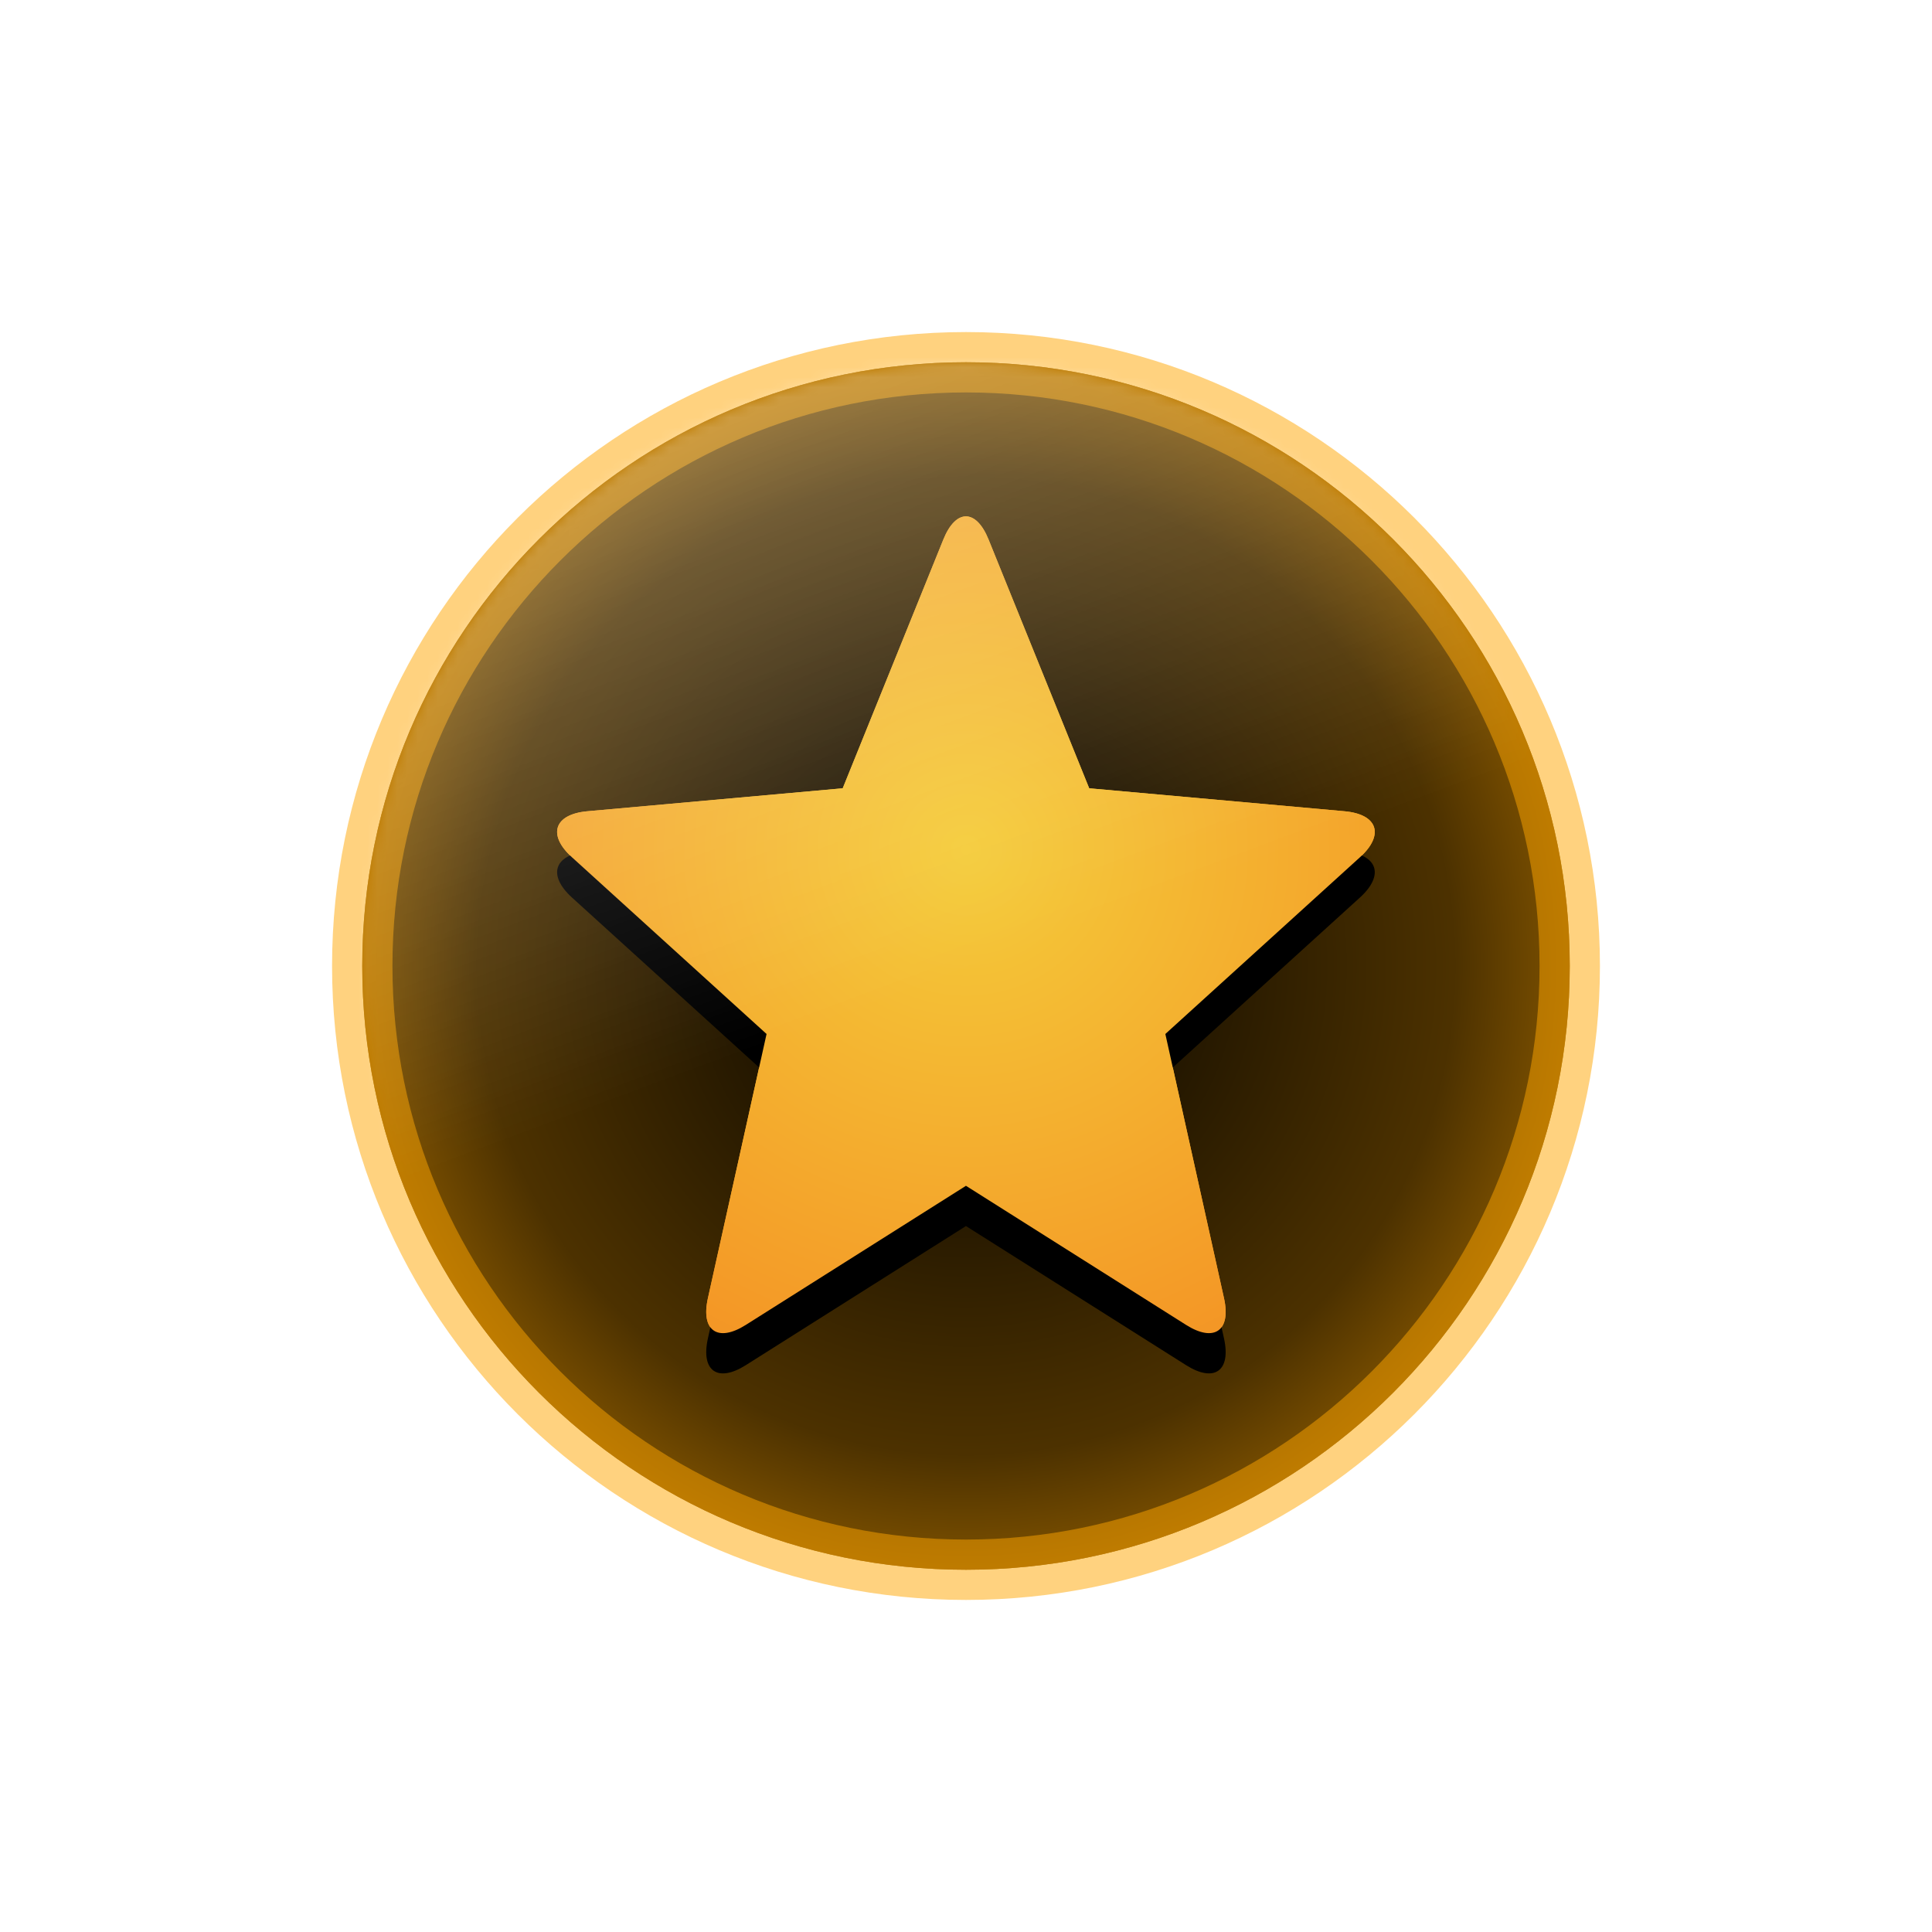 <?xml version="1.0" encoding="UTF-8"?>
<svg width="192px" height="192px" viewBox="0 0 192 192" version="1.1" xmlns="http://www.w3.org/2000/svg" xmlns:xlink="http://www.w3.org/1999/xlink">
    <!-- Generator: Sketch 43.2 (39069) - http://www.bohemiancoding.com/sketch -->
    <title>star_3</title>
    <desc>Created with Sketch.</desc>
    <defs>
        <radialGradient cx="50%" cy="50%" fx="50%" fy="50%" r="75.052%" id="radialGradient-1">
            <stop stop-color="#FFA500" stop-opacity="0.1" offset="0%"></stop>
            <stop stop-color="#FFA500" stop-opacity="0.3" offset="54.102%"></stop>
            <stop stop-color="#FFA500" offset="100%"></stop>
        </radialGradient>
        <filter x="-40.0%" y="-40.0%" width="180.0%" height="180.0%" filterUnits="objectBoundingBox" id="filter-2">
            <feGaussianBlur stdDeviation="16" in="SourceGraphic"></feGaussianBlur>
        </filter>
        <radialGradient cx="50%" cy="50%" fx="50%" fy="50%" r="75.052%" id="radialGradient-3">
            <stop stop-color="#FFA500" stop-opacity="0" offset="0%"></stop>
            <stop stop-color="#FFA500" stop-opacity="0.3" offset="54.102%"></stop>
            <stop stop-color="#FFA500" offset="100%"></stop>
        </radialGradient>
        <path d="M120,60 C120,93.137 93.137,120 60,120 C26.863,120 0,93.137 0,60 C0,26.863 26.863,0 60,0 C93.137,0 120,26.863 120,60" id="path-4"></path>
        <filter x="-42.5%" y="-42.5%" width="185.0%" height="185.0%" filterUnits="objectBoundingBox" id="filter-5">
            <feMorphology radius="3" operator="dilate" in="SourceAlpha" result="shadowSpreadOuter1"></feMorphology>
            <feOffset dx="0" dy="0" in="shadowSpreadOuter1" result="shadowOffsetOuter1"></feOffset>
            <feGaussianBlur stdDeviation="16" in="shadowOffsetOuter1" result="shadowBlurOuter1"></feGaussianBlur>
            <feComposite in="shadowBlurOuter1" in2="SourceAlpha" operator="out" result="shadowBlurOuter1"></feComposite>
            <feColorMatrix values="0 0 0 0 0.969   0 0 0 0 0.729   0 0 0 0 0.145  0 0 0 0.6 0" type="matrix" in="shadowBlurOuter1"></feColorMatrix>
        </filter>
        <radialGradient cx="50%" cy="40.861%" fx="50%" fy="40.861%" r="127.387%" id="radialGradient-6">
            <stop stop-color="#F4CC3A" offset="0%"></stop>
            <stop stop-color="#F36312" offset="100%"></stop>
        </radialGradient>
        <filter x="-22.5%" y="-22.5%" width="145.0%" height="145.0%" filterUnits="objectBoundingBox" id="filter-7">
            <feGaussianBlur stdDeviation="6" in="SourceGraphic"></feGaussianBlur>
        </filter>
        <path d="M59.996,81.843 L81.872,95.668 C84.671,97.437 86.357,96.243 85.641,93.018 L79.811,66.756 L99.149,49.196 C101.605,46.966 100.922,44.919 97.624,44.622 L72.243,42.34 L62.242,17.615 C61.001,14.548 58.988,14.552 57.749,17.615 L47.748,42.34 L22.367,44.622 C19.069,44.919 18.383,46.963 20.842,49.196 L40.18,66.756 L34.35,93.018 C33.633,96.251 35.325,97.434 38.119,95.668 L59.996,81.843 Z" id="path-8"></path>
        <filter x="-25.0%" y="-20.0%" width="150.0%" height="150.0%" filterUnits="objectBoundingBox" id="filter-9">
            <feOffset dx="0" dy="4" in="SourceAlpha" result="shadowOffsetOuter1"></feOffset>
            <feGaussianBlur stdDeviation="6" in="shadowOffsetOuter1" result="shadowBlurOuter1"></feGaussianBlur>
            <feColorMatrix values="0 0 0 0 0   0 0 0 0 0   0 0 0 0 0  0 0 0 0.5 0" type="matrix" in="shadowBlurOuter1"></feColorMatrix>
        </filter>
        <path d="M120,60 C120,93.137 93.137,120 60,120 C26.863,120 0,93.137 0,60 C0,26.863 26.863,0 60,0 C93.137,0 120,26.863 120,60" id="path-10"></path>
        <linearGradient x1="61.493%" y1="54.946%" x2="28.349%" y2="-5.391%" id="linearGradient-12">
            <stop stop-color="#FFFFFF" stop-opacity="0" offset="0%"></stop>
            <stop stop-color="#FFFFFF" offset="100%"></stop>
        </linearGradient>
    </defs>
    <g id="Page-1" stroke="none" stroke-width="1" fill="none" fill-rule="evenodd">
        <g id="emotion_gra" transform="translate(-403, -106)">
            <g id="star_3" transform="translate(439, 142)">
                <g id="star">
                    <path d="M120,60 C120,93.137 93.137,120 60,120 C26.863,120 0,93.137 0,60 C0,26.863 26.863,0 60,0 C93.137,0 120,26.863 120,60" id="Fill-1" fill="url(#radialGradient-1)" filter="url(#filter-2)"></path>
                    <g id="Fill-1">
                        <use fill="black" fill-opacity="1" filter="url(#filter-5)" xlink:href="#path-4"></use>
                        <use stroke-opacity="0.5" stroke="#FFA700" stroke-width="6" fill="url(#radialGradient-3)" fill-rule="evenodd" xlink:href="#path-4"></use>
                    </g>
                    <path d="M59.996,81.843 L81.872,95.668 C84.671,97.437 86.357,96.243 85.641,93.018 L79.811,66.756 L99.149,49.196 C101.605,46.966 100.922,44.919 97.624,44.622 L72.243,42.34 L62.242,17.615 C61.001,14.548 58.988,14.552 57.749,17.615 L47.748,42.34 L22.367,44.622 C19.069,44.919 18.383,46.963 20.842,49.196 L40.18,66.756 L34.35,93.018 C33.633,96.251 35.325,97.434 38.119,95.668 L59.996,81.843 Z" id="Shape" fill="url(#radialGradient-6)" filter="url(#filter-7)"></path>
                    <g id="Shape">
                        <use fill="black" fill-opacity="1" filter="url(#filter-9)" xlink:href="#path-8"></use>
                        <use fill="url(#radialGradient-6)" fill-rule="evenodd" xlink:href="#path-8"></use>
                    </g>
                    <g id="Fill-1">
                        <mask id="mask-11" fill="white">
                            <use xlink:href="#path-10"></use>
                        </mask>
                        <g id="Mask"></g>
                        <path d="M62.53,92 C-7.854,96.671 1.42202916e-12,75.383 1.42202916e-12,49.1 C1.42202916e-12,22.817 28.641,-3.18 62.53,-3.18 C96.42,-3.18 119.73,24.694 119.73,50.977 C119.73,50.977 139.912,85.303 62.53,92 Z" fill="url(#linearGradient-12)" opacity="0.56" mask="url(#mask-11)"></path>
                    </g>
                </g>
            </g>
        </g>
    </g>
</svg>